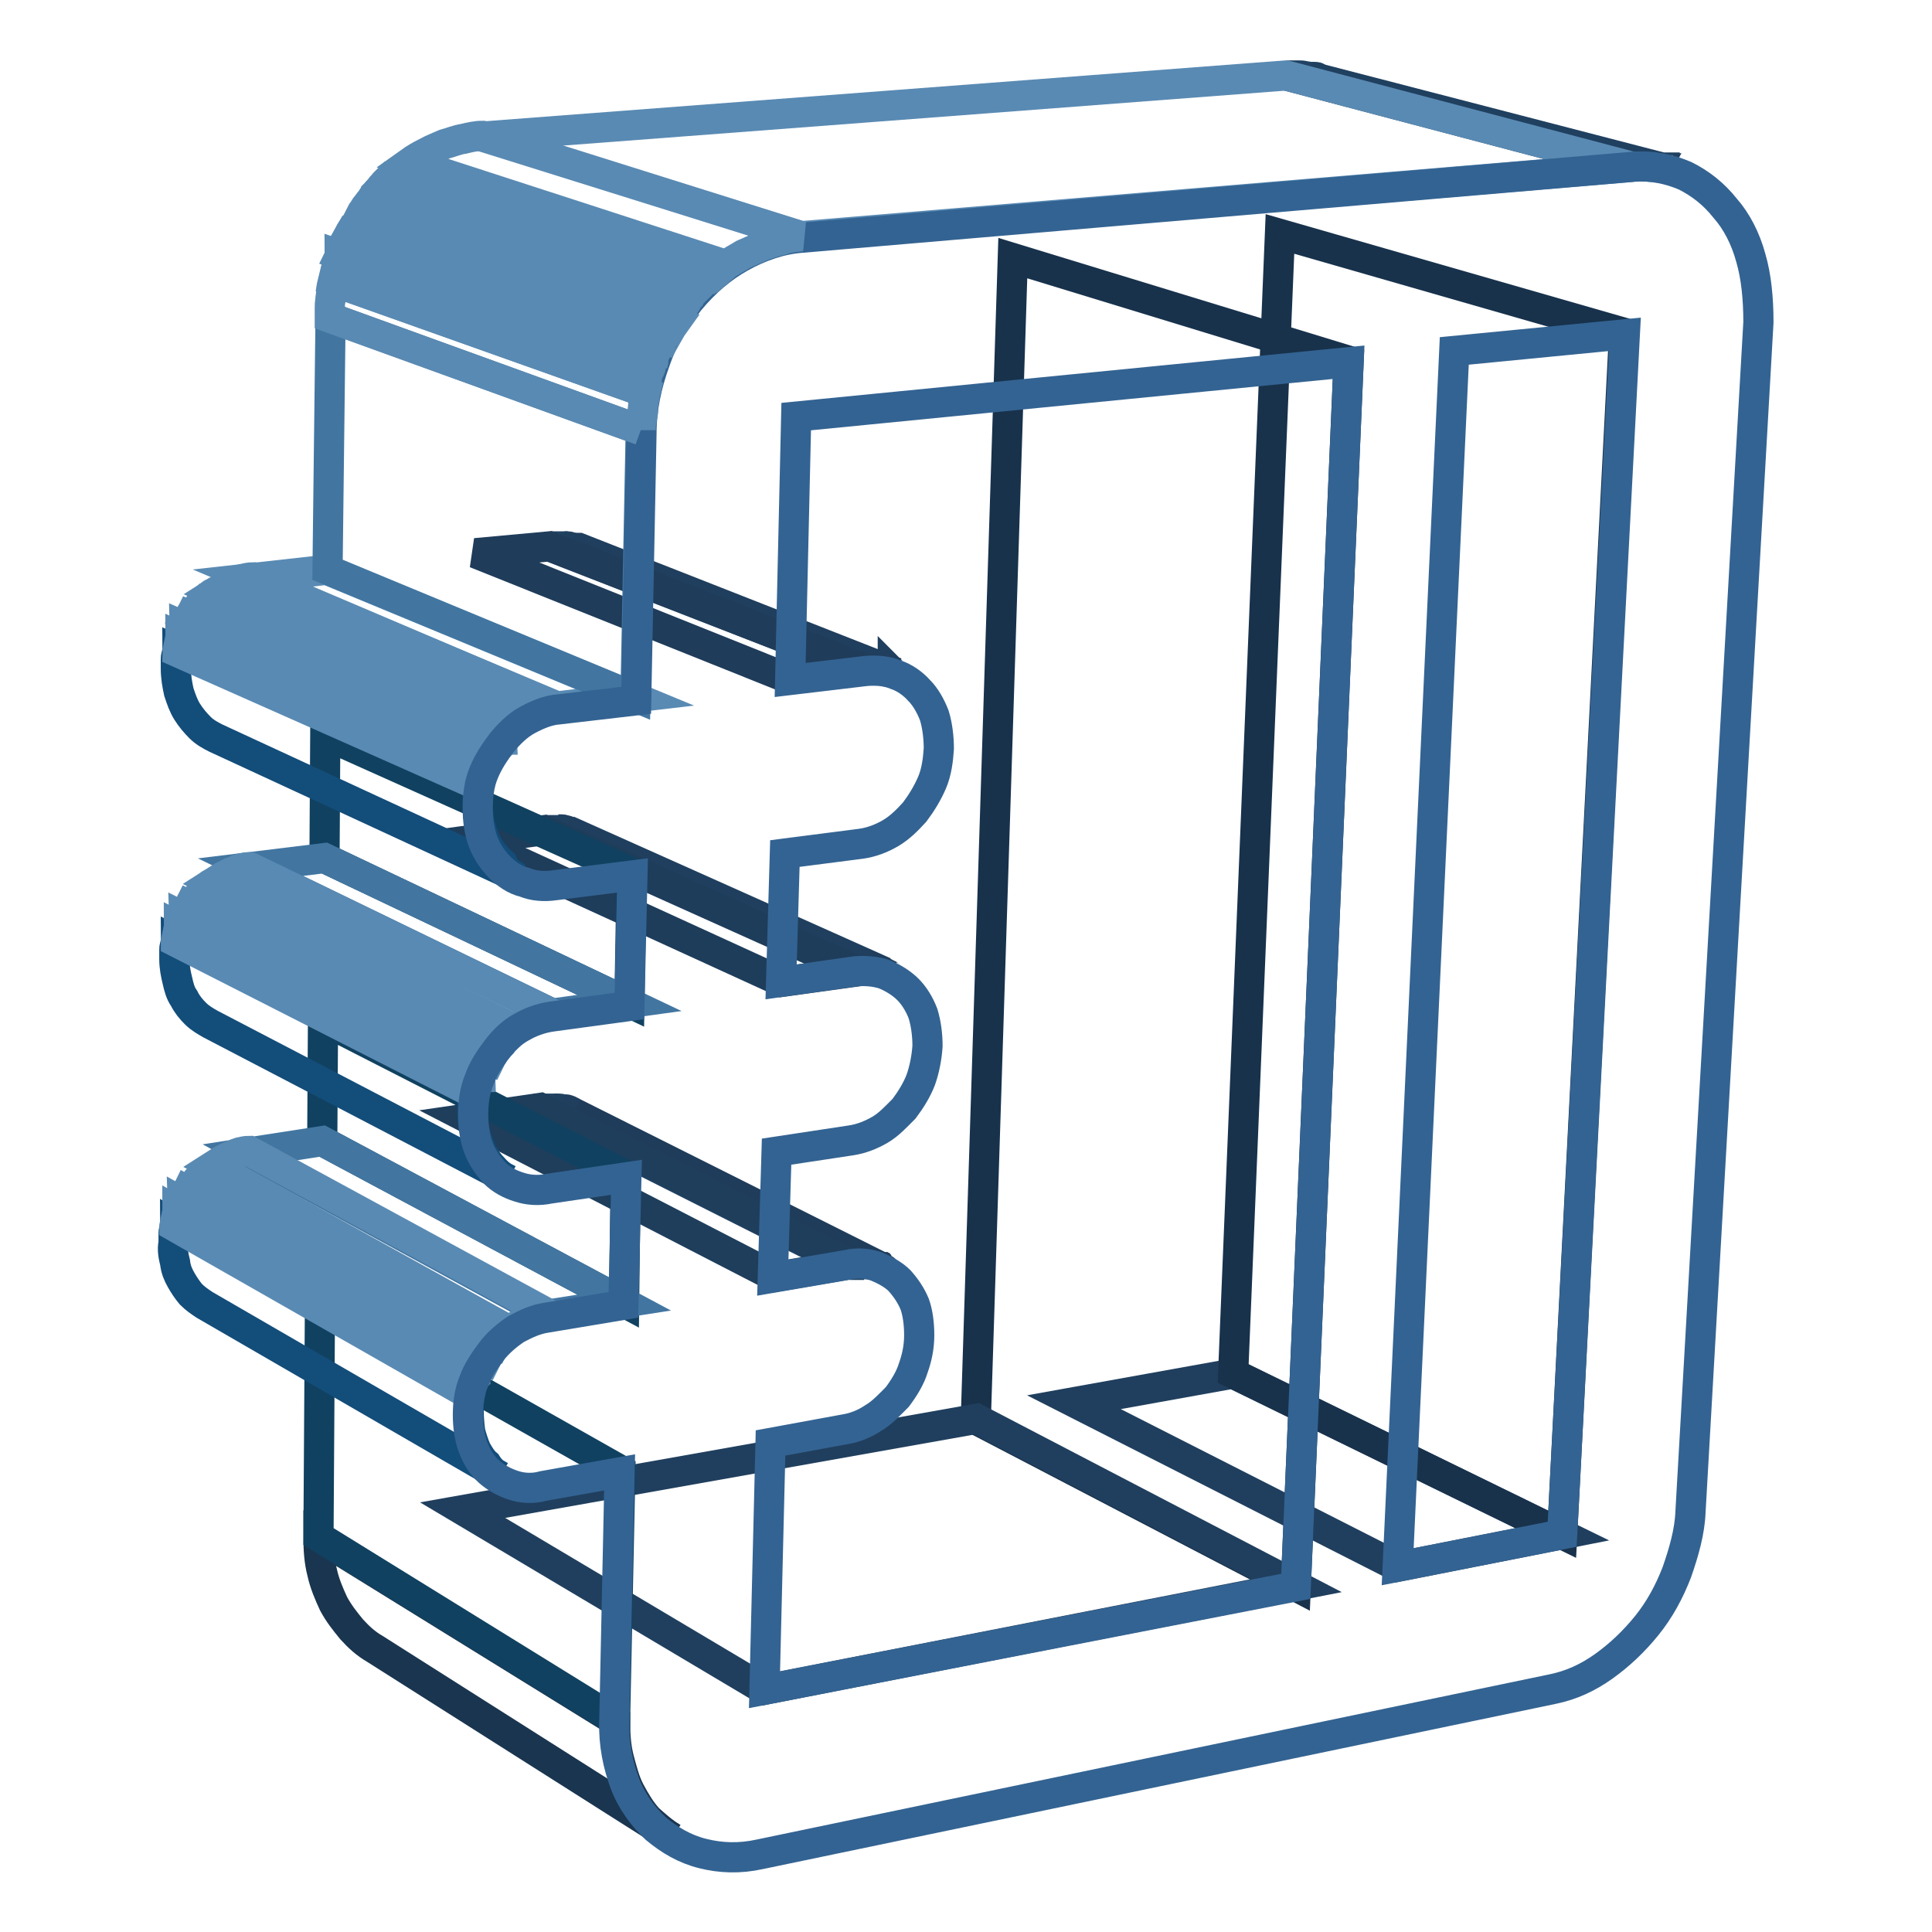 <?xml version="1.0" encoding="utf-8"?>
<!-- Svg Vector Icons : http://www.onlinewebfonts.com/icon -->
<!DOCTYPE svg PUBLIC "-//W3C//DTD SVG 1.1//EN" "http://www.w3.org/Graphics/SVG/1.1/DTD/svg11.dtd">
<svg version="1.1" xmlns="http://www.w3.org/2000/svg" xmlns:xlink="http://www.w3.org/1999/xlink" x="0px" y="0px" viewBox="0 0 256 256" enable-background="new 0 0 256 256" xml:space="preserve">
<g> <path stroke-width="4" fill-opacity="0" stroke="#203f5e"  d="M185.2,207.6l-42.9-21.8l21.1-3.8l43.6,21.3L185.2,207.6z"/> <path stroke-width="4" fill-opacity="0" stroke="#18324c"  d="M207,203.3L163.4,182l6.2-151l45.6,13.1L207,203.3z"/> <path stroke-width="4" fill-opacity="0" stroke="#214263"  d="M216.3,22.1L170.4,10h1.7c0.2,0,0.6,0,0.8,0.1c0.2,0,0.6,0.1,0.8,0.1l46.1,12c-0.2,0-0.6-0.1-0.8-0.1 s-0.6,0-0.8-0.1h-0.9C216.9,22,216.7,22,216.3,22.1"/> <path stroke-width="4" fill-opacity="0" stroke="#204060"  d="M219.9,22.2l-46.1-12h0.5c0.1,0,0.2,0,0.2,0.1c0.1,0,0.2,0,0.2,0.1l46.3,12c-0.1,0-0.2,0-0.2-0.1 c-0.1,0-0.2,0-0.2-0.1H219.9"/> <path stroke-width="4" fill-opacity="0" stroke="#18324c"  d="M171.7,210.2l-42.4-22.1l4.9-153.9l44.5,13.6L171.7,210.2z"/> <path stroke-width="4" fill-opacity="0" stroke="#203f5e"  d="M101.3,223.9l-40-23.8l68.1-12.1l42.4,22.1L101.3,223.9z"/> <path stroke-width="4" fill-opacity="0" stroke="#214263"  d="M112.6,167.6l-41.1-20.7h1.9l41.1,20.7H112.6"/> <path stroke-width="4" fill-opacity="0" stroke="#204060"  d="M114.5,167.5l-41.1-20.6h0.7c0.1,0,0.2,0,0.4,0.1c0.1,0,0.2,0,0.4,0.1l41.2,20.6c-0.1,0-0.2-0.1-0.4-0.1 s-0.2,0-0.4-0.1H114.5"/> <path stroke-width="4" fill-opacity="0" stroke="#203e5d"  d="M116.1,167.7L74.9,147c0.1,0,0.2,0,0.4,0.1c0.1,0,0.2,0.1,0.2,0.1c0.1,0,0.2,0.1,0.2,0.1 c0.1,0,0.2,0.1,0.2,0.1l41.3,20.7c-0.1,0-0.2-0.1-0.2-0.1c-0.1,0-0.2-0.1-0.2-0.1c-0.1,0-0.2-0.1-0.4-0.1 C116.3,167.8,116.2,167.8,116.1,167.7"/> <path stroke-width="4" fill-opacity="0" stroke="#1f3c5a"  d="M117.2,168.2L76,147.5L117.2,168.2C117.4,168.3,117.4,168.3,117.2,168.2 C117.4,168.2,117.4,168.2,117.2,168.2"/> <path stroke-width="4" fill-opacity="0" stroke="#1a354f"  d="M89.1,243.5l-39.4-25c-1.2-0.7-2.1-1.5-3.1-2.6c-0.9-1.1-1.7-2.1-2.4-3.4c-0.6-1.3-1.2-2.7-1.5-4.1 c-0.4-1.5-0.5-3.1-0.5-4.7l39.3,24.3c0,1.8,0.1,3.4,0.5,5c0.4,1.5,0.8,3.1,1.5,4.4c0.7,1.3,1.4,2.5,2.4,3.6 C86.8,241.8,87.9,242.8,89.1,243.5"/> <path stroke-width="4" fill-opacity="0" stroke="#1e3e5c"  d="M102.7,169.2l-40.7-21l9.6-1.4l41.1,20.7L102.7,169.2z"/> <path stroke-width="4" fill-opacity="0" stroke="#214263"  d="M113.7,128.6L72.3,110h1.9l41.6,18.6h-1.4C113.9,128.5,113.8,128.5,113.7,128.6"/> <path stroke-width="4" fill-opacity="0" stroke="#204060"  d="M115.6,128.5L74,109.9h0.4c0.1,0,0.2,0,0.4,0.1c0.1,0,0.2,0,0.4,0.1c0.1,0,0.2,0.1,0.4,0.1l41.6,18.6 c-0.1,0-0.2-0.1-0.4-0.1c-0.1,0-0.2,0-0.4-0.1c-0.1,0-0.2,0-0.4-0.1H115.6"/> <path stroke-width="4" fill-opacity="0" stroke="#203e5d"  d="M117.1,128.9l-41.6-18.6c0.1,0,0.1,0,0.2,0.1c0.1,0,0.1,0,0.2,0.1c0.1,0,0.1,0,0.2,0.1 c0.1,0,0.1,0.1,0.2,0.1l41.7,18.6c-0.1,0-0.1-0.1-0.2-0.1c-0.1,0-0.1-0.1-0.2-0.1c-0.1,0-0.1,0-0.2-0.1S117.2,128.9,117.1,128.9"/> <path stroke-width="4" fill-opacity="0" stroke="#104160"  d="M81.5,227.9l-39.3-24.3l0.2-31.3l39.8,22.5L81.5,227.9z"/> <path stroke-width="4" fill-opacity="0" stroke="#1e3d5b"  d="M103.6,130.1l-41.1-18.8l9.6-1.3l41.6,18.7L103.6,130.1z"/> <path stroke-width="4" fill-opacity="0" stroke="#214263"  d="M114.8,88.7L72.9,72.4h1.9l42,16.3H114.8"/> <path stroke-width="4" fill-opacity="0" stroke="#204060"  d="M116.8,88.7l-42-16.3h0.4c0.1,0,0.2,0,0.4,0.1c0.1,0,0.2,0.1,0.4,0.1c0.1,0,0.2,0.1,0.4,0.1l42,16.5 c-0.1,0-0.2-0.1-0.4-0.1c-0.1,0-0.2-0.1-0.4-0.1s-0.2,0-0.4-0.1C117,88.9,116.9,88.9,116.8,88.7"/> <path stroke-width="4" fill-opacity="0" stroke="#203e5d"  d="M118.3,89.1L76.2,72.6h0.5l42,16.5h-0.1h-0.1C118.4,89.2,118.4,89.2,118.3,89.1 C118.3,89.2,118.3,89.1,118.3,89.1"/> <path stroke-width="4" fill-opacity="0" stroke="#104160"  d="M82.7,172.6l-40-21.4l0.1-16l40.1,20.5L82.7,172.6z"/> <path stroke-width="4" fill-opacity="0" stroke="#4276a1"  d="M72.5,174.2L33,152.7l9.7-1.5l40,21.4L72.5,174.2z"/> <path stroke-width="4" fill-opacity="0" stroke="#1f3c5a"  d="M104.7,90L63,73.3l9.8-0.9l41.9,16.3L104.7,90z"/> <path stroke-width="4" fill-opacity="0" stroke="#134d7a"  d="M66.3,195.6l-39.2-22.7c-0.6-0.4-1.2-0.8-1.8-1.4c-0.5-0.6-0.9-1.2-1.3-1.9c-0.4-0.7-0.7-1.4-0.8-2.3 c-0.2-0.8-0.4-1.7-0.2-2.6v-0.6v-0.6c0-0.2,0-0.4,0.1-0.6c0-0.2,0.1-0.4,0.1-0.6l39.1,22.3c0,0.2-0.1,0.4-0.1,0.6 c0,0.2,0,0.4-0.1,0.6v1.2c0,0.9,0.1,1.9,0.2,2.7c0.2,0.8,0.5,1.7,0.8,2.4c0.4,0.7,0.8,1.4,1.4,1.9C65,194.8,65.6,195.3,66.3,195.6" /> <path stroke-width="4" fill-opacity="0" stroke="#598ab3"  d="M62.2,184.8l-39.1-22.3c0-0.1,0.1-0.2,0.1-0.5s0.1-0.2,0.1-0.5c0-0.1,0.1-0.2,0.1-0.5 c0-0.1,0.1-0.2,0.1-0.5l39.1,22.1c0,0.1-0.1,0.4-0.1,0.5c0,0.1-0.1,0.4-0.1,0.5c0,0.1-0.1,0.4-0.1,0.5 C62.3,184.5,62.3,184.6,62.2,184.8"/> <path stroke-width="4" fill-opacity="0" stroke="#598ab3"  d="M62.8,183l-39.1-22.1c0-0.1,0.1-0.2,0.1-0.4c0-0.1,0.1-0.2,0.1-0.4s0.1-0.2,0.1-0.4s0.1-0.2,0.1-0.4 l39.2,22c0,0.1-0.1,0.2-0.1,0.4c0,0.1-0.1,0.2-0.1,0.4c0,0.1-0.1,0.2-0.1,0.4C62.9,182.6,62.8,182.9,62.8,183"/> <path stroke-width="4" fill-opacity="0" stroke="#598ab3"  d="M63.4,181.4l-39.2-22c0-0.1,0.1-0.2,0.1-0.4c0-0.1,0.1-0.2,0.1-0.4c0-0.1,0.1-0.2,0.2-0.4 c0.1-0.1,0.1-0.2,0.2-0.4l39.2,22c-0.1,0.1-0.1,0.2-0.2,0.4c-0.1,0.1-0.1,0.2-0.2,0.4c-0.1,0.1-0.1,0.2-0.2,0.4 S63.5,181.3,63.4,181.4"/> <path stroke-width="4" fill-opacity="0" stroke="#598ab3"  d="M64.1,180.1l-39.2-22c0.1-0.1,0.1-0.2,0.2-0.4c0.1-0.1,0.1-0.2,0.2-0.2c0.1-0.1,0.1-0.2,0.2-0.2 c0.1-0.1,0.1-0.2,0.2-0.2L65,179c-0.1,0.1-0.1,0.2-0.2,0.4s-0.1,0.2-0.2,0.4s-0.1,0.2-0.2,0.4C64.2,180.1,64.2,180,64.1,180.1  M65,178.8l-39.2-21.9c0.1-0.1,0.1-0.2,0.2-0.4c0.1-0.1,0.1-0.2,0.2-0.2c0.1-0.1,0.1-0.2,0.2-0.2c0.1-0.1,0.1-0.2,0.2-0.2 l39.3,21.8l-0.2,0.2c-0.1,0.1-0.2,0.2-0.2,0.4c-0.1,0.1-0.1,0.2-0.2,0.4C65.2,178.7,65,178.7,65,178.8"/> <path stroke-width="4" fill-opacity="0" stroke="#598ab3"  d="M66.1,177.7l-39.3-21.8l0.4-0.4l0.4-0.4c0.1-0.1,0.2-0.2,0.4-0.2c0.1-0.1,0.2-0.2,0.4-0.2l39.3,21.7 c-0.1,0.1-0.2,0.2-0.4,0.2l-0.4,0.4l-0.4,0.4L66.1,177.7 M67.5,176.3l-39.3-21.8l1.1-0.7c0.4-0.2,0.7-0.4,1.2-0.6 c0.4-0.1,0.8-0.4,1.2-0.5c0.5-0.1,0.8-0.2,1.3-0.2l39.5,21.5c-0.5,0.1-0.8,0.1-1.3,0.4c-0.5,0.1-0.8,0.2-1.3,0.5 c-0.5,0.2-0.8,0.4-1.2,0.6C68.2,175.9,67.9,176.1,67.5,176.3"/> <path stroke-width="4" fill-opacity="0" stroke="#104160"  d="M83.4,132.9L43,113.7l0.1-16.3l40.6,18.2L83.4,132.9z"/> <path stroke-width="4" fill-opacity="0" stroke="#4276a1"  d="M73.2,134.3l-40-19.4l9.8-1.2l40.4,19.2L73.2,134.3z"/> <path stroke-width="4" fill-opacity="0" stroke="#134d7a"  d="M67.4,156.3l-39.5-20.6c-0.7-0.4-1.4-0.8-2-1.4s-1.1-1.2-1.5-2c-0.5-0.7-0.7-1.5-0.9-2.4 c-0.2-0.8-0.4-1.8-0.4-2.8v-0.6v-0.6c0-0.2,0-0.4,0.1-0.6c0-0.2,0.1-0.4,0.1-0.6l39.5,20.1c0,0.2-0.1,0.4-0.1,0.6s0,0.4-0.1,0.6 v1.2c0,1.1,0.1,2,0.4,3c0.2,0.9,0.6,1.8,0.9,2.6c0.5,0.8,0.9,1.4,1.5,2C66,155.5,66.7,156,67.4,156.3"/> <path stroke-width="4" fill-opacity="0" stroke="#598ab3"  d="M62.8,144.9l-39.5-20.1c0-0.1,0.1-0.2,0.1-0.5c0-0.1,0.1-0.2,0.1-0.5c0-0.1,0.1-0.2,0.1-0.5 c0-0.1,0.1-0.2,0.1-0.5l39.5,20c0,0.1-0.1,0.4-0.1,0.5s-0.1,0.4-0.1,0.5c0,0.1-0.1,0.4-0.1,0.5C62.9,144.5,62.9,144.7,62.8,144.9" /> <path stroke-width="4" fill-opacity="0" stroke="#598ab3"  d="M63.4,143l-39.5-19.9c0-0.1,0.1-0.2,0.1-0.4s0.1-0.2,0.1-0.4c0-0.1,0.1-0.2,0.1-0.4s0.1-0.2,0.1-0.4 L64,141.5c0,0.1-0.1,0.2-0.1,0.4s-0.1,0.2-0.1,0.4c0,0.1-0.1,0.2-0.1,0.4C63.4,142.7,63.4,142.8,63.4,143"/> <path stroke-width="4" fill-opacity="0" stroke="#598ab3"  d="M64,141.5l-39.5-19.9c0-0.1,0.1-0.2,0.1-0.4s0.1-0.2,0.1-0.4s0.1-0.2,0.2-0.4s0.1-0.2,0.2-0.4L64.8,140 c-0.1,0.1-0.1,0.2-0.2,0.4s-0.1,0.2-0.2,0.4c-0.1,0.1-0.1,0.2-0.2,0.4C64.1,141.3,64,141.4,64,141.5"/> <path stroke-width="4" fill-opacity="0" stroke="#598ab3"  d="M64.7,140.2l-39.5-19.9c0.1-0.1,0.1-0.2,0.2-0.4c0.1-0.1,0.1-0.2,0.2-0.2c0.1-0.1,0.1-0.2,0.2-0.2 c0.1-0.1,0.1-0.2,0.2-0.2l39.7,19.7c-0.1,0.1-0.1,0.2-0.2,0.4c-0.1,0.1-0.1,0.2-0.2,0.4c-0.1,0.1-0.1,0.2-0.2,0.4 C64.8,140,64.8,140.1,64.7,140.2"/> <path stroke-width="4" fill-opacity="0" stroke="#598ab3"  d="M65.6,138.9L26,119.2c0.1-0.1,0.1-0.2,0.2-0.4c0.1-0.1,0.1-0.2,0.2-0.2c0.1-0.1,0.1-0.2,0.2-0.2l0.2-0.2 l39.7,19.7l-0.2,0.2c-0.1,0.1-0.2,0.2-0.2,0.4c-0.1,0.1-0.2,0.2-0.2,0.4S65.6,138.8,65.6,138.9 M66.7,137.8l-39.8-19.7l0.4-0.4 l0.4-0.4c0.1-0.1,0.2-0.2,0.4-0.2c0.1-0.1,0.2-0.2,0.4-0.2l39.8,19.5c-0.1,0.1-0.2,0.2-0.4,0.2l-0.4,0.4l-0.4,0.4L66.7,137.8"/> <path stroke-width="4" fill-opacity="0" stroke="#598ab3"  d="M68.1,136.4l-39.8-19.5l1.1-0.7c0.4-0.2,0.8-0.4,1.2-0.6c0.4-0.1,0.8-0.4,1.2-0.5c0.5-0.1,0.8-0.2,1.3-0.2 l40,19.4c-0.5,0.1-0.9,0.1-1.3,0.2c-0.5,0.1-0.8,0.2-1.3,0.5s-0.8,0.4-1.2,0.6C68.9,135.9,68.5,136.2,68.1,136.4 M106.1,31.3 L63.9,18.1L170.4,10l45.9,12.1L106.1,31.3z M73.8,93.6l-40.4-17l9.9-1.1l40.8,16.9L73.8,93.6z"/> <path stroke-width="4" fill-opacity="0" stroke="#4276a1"  d="M84.2,92.4L43.4,75.5l0.4-33.4L84.9,57L84.2,92.4z"/> <path stroke-width="4" fill-opacity="0" stroke="#134d7a"  d="M68.6,116.3l-40-18.5c-0.8-0.4-1.5-0.8-2.1-1.4c-0.6-0.6-1.2-1.3-1.7-2.1c-0.5-0.8-0.8-1.7-1.1-2.6 c-0.2-0.9-0.4-2-0.4-3.1V88v-0.6c0-0.2,0-0.4,0.1-0.6c0-0.2,0.1-0.4,0.1-0.6L63.5,104c0,0.2-0.1,0.4-0.1,0.6c0,0.2-0.1,0.5-0.1,0.6 v1.2c0,1.2,0.1,2.3,0.4,3.2c0.2,0.9,0.6,1.9,1.1,2.7c0.5,0.8,1.1,1.5,1.8,2.1C67,115.4,67.8,115.8,68.6,116.3"/> <path stroke-width="4" fill-opacity="0" stroke="#598ab3"  d="M63.4,104.1L23.5,86.4c0-0.1,0.1-0.4,0.1-0.5s0.1-0.4,0.1-0.5c0-0.1,0.1-0.2,0.1-0.5c0-0.1,0.1-0.2,0.1-0.5 l40,17.8c0,0.1-0.1,0.4-0.1,0.5c0,0.1-0.1,0.4-0.1,0.5s-0.1,0.4-0.1,0.5C63.6,103.8,63.5,104,63.4,104.1"/> <path stroke-width="4" fill-opacity="0" stroke="#598ab3"  d="M64,102.2L24,84.6c0-0.1,0.1-0.2,0.1-0.4c0-0.1,0.1-0.2,0.1-0.4c0-0.1,0.1-0.2,0.1-0.4 c0-0.1,0.1-0.2,0.1-0.4l40,17.6c-0.1,0.1-0.1,0.2-0.1,0.4s-0.1,0.2-0.1,0.4c0,0.1-0.1,0.2-0.1,0.4C64.1,102,64,102.1,64,102.2  M64.6,100.8l-40-17.6c0-0.1,0.1-0.2,0.1-0.4c0-0.1,0.1-0.2,0.1-0.4c0-0.1,0.1-0.2,0.2-0.4c0.1-0.1,0.1-0.2,0.2-0.4l40,17.6 c-0.1,0.1-0.1,0.2-0.2,0.4s-0.1,0.2-0.2,0.4c-0.1,0.1-0.1,0.2-0.2,0.4S64.7,100.7,64.6,100.8"/> <path stroke-width="4" fill-opacity="0" stroke="#598ab3"  d="M65.3,99.4l-40-17.5c0.1-0.1,0.1-0.2,0.2-0.4c0.1-0.1,0.1-0.2,0.2-0.4s0.1-0.2,0.2-0.2 c0.1-0.1,0.1-0.2,0.2-0.2l40,17.5c-0.1,0.1-0.1,0.2-0.2,0.4c-0.1,0.1-0.1,0.2-0.2,0.4s-0.1,0.2-0.2,0.4 C65.5,99.2,65.4,99.3,65.3,99.4"/> <path stroke-width="4" fill-opacity="0" stroke="#598ab3"  d="M66.2,98.2L26.1,80.7c0.1-0.1,0.1-0.2,0.2-0.4s0.1-0.2,0.2-0.2c0.1-0.1,0.1-0.2,0.2-0.2l0.2-0.2L67.2,97 l-0.2,0.2c-0.1,0.1-0.2,0.2-0.2,0.4c-0.1,0.1-0.2,0.2-0.2,0.4C66.3,98,66.3,98.1,66.2,98.2 M67.3,96.9L27.1,79.6l0.4-0.4l0.4-0.4 c0.1-0.1,0.2-0.2,0.4-0.2c0.1-0.1,0.2-0.2,0.4-0.2l40.3,17.3c-0.1,0.1-0.2,0.2-0.4,0.2l-0.4,0.4l-0.4,0.4 C67.5,96.7,67.4,96.8,67.3,96.9"/> <path stroke-width="4" fill-opacity="0" stroke="#598ab3"  d="M68.8,95.7L28.6,78.4l1.1-0.7c0.4-0.2,0.8-0.4,1.2-0.6c0.4-0.1,0.8-0.2,1.3-0.4c0.5-0.1,0.8-0.2,1.3-0.2 l40.4,17.2c-0.5,0-0.9,0.1-1.3,0.2c-0.5,0.1-0.8,0.2-1.3,0.5c-0.5,0.1-0.8,0.4-1.3,0.6C69.5,95.1,69.2,95.4,68.8,95.7"/> <path stroke-width="4" fill-opacity="0" stroke="#336392"  d="M232,34.2c-0.7-2.6-1.9-4.9-3.4-6.6c-1.5-1.9-3.3-3.3-5.3-4.3c-2.1-0.9-4.4-1.4-6.9-1.2l-110.2,9.4 c-2.8,0.2-5.6,1.2-8.1,2.6c-2.5,1.4-4.7,3.3-6.7,5.7c-1.9,2.4-3.6,5.1-4.6,8.1c-1.1,3-1.8,6.2-1.8,9.5l-0.7,35.4l-10.3,1.2 c-1.4,0.1-2.8,0.7-4.1,1.4c-1.3,0.7-2.4,1.8-3.4,3c-0.9,1.2-1.8,2.5-2.4,4c-0.6,1.4-0.8,3.1-0.8,4.6c0,1.7,0.2,3.1,0.7,4.5 c0.5,1.3,1.3,2.5,2.2,3.4c0.9,0.9,2,1.7,3.3,2c1.2,0.5,2.6,0.6,4,0.4l10.3-1.3l-0.4,17.3l-10.3,1.4c-1.4,0.2-2.8,0.7-4,1.4 c-1.3,0.7-2.4,1.8-3.3,3c-0.9,1.2-1.8,2.5-2.3,4c-0.6,1.4-0.8,3-0.8,4.6c0,1.5,0.2,3.1,0.7,4.4c0.5,1.3,1.3,2.4,2.1,3.3 c0.9,0.9,2,1.5,3.3,1.9c1.2,0.4,2.6,0.5,4,0.2l10.2-1.5l-0.4,16.9l-10.2,1.7c-1.4,0.2-2.7,0.8-4,1.5c-1.2,0.8-2.4,1.8-3.3,3 c-0.9,1.2-1.8,2.5-2.3,3.9c-0.6,1.4-0.8,3-0.8,4.5c0,1.5,0.2,3,0.7,4.3c0.5,1.3,1.2,2.4,2.1,3.2c0.9,0.8,2,1.4,3.2,1.8 c1.2,0.4,2.6,0.5,4,0.1l10.1-1.8l-0.7,33c-0.1,3,0.5,5.8,1.4,8.2c0.9,2.4,2.4,4.4,4.1,6c1.8,1.5,3.8,2.7,6.2,3.3 c2.4,0.6,4.9,0.7,7.6,0.1l105.1-21.9c2.4-0.5,4.6-1.5,6.7-3s4-3.3,5.7-5.4c1.7-2.1,3-4.5,4-7.1c0.9-2.6,1.7-5.3,1.8-8L233,42.7 C233,39.5,232.7,36.6,232,34.2L232,34.2z M171.7,210.2l-70.4,13.7l0.8-32.7l9.8-1.8c1.3-0.2,2.6-0.7,3.8-1.5 c1.2-0.7,2.2-1.8,3.2-2.8c0.9-1.2,1.7-2.5,2.1-3.8c0.5-1.4,0.8-2.8,0.8-4.4c0-1.5-0.2-3-0.6-4.1c-0.5-1.2-1.2-2.2-2-3.1 c-0.8-0.8-1.9-1.4-3.1-1.9c-1.2-0.4-2.5-0.5-3.8-0.2l-9.9,1.7l0.5-16.7l9.9-1.5c1.3-0.2,2.6-0.7,3.8-1.4c1.2-0.7,2.2-1.8,3.2-2.8 c0.9-1.2,1.7-2.5,2.2-3.8c0.5-1.4,0.8-3,0.9-4.5c0-1.5-0.2-3-0.6-4.3c-0.5-1.3-1.2-2.4-2-3.2c-0.8-0.8-1.9-1.5-3.1-2 c-1.2-0.4-2.5-0.5-3.8-0.4l-9.9,1.4l0.5-17l10.1-1.3c1.4-0.2,2.7-0.7,3.9-1.4c1.2-0.7,2.2-1.7,3.2-2.8c0.9-1.2,1.7-2.5,2.3-3.9 c0.6-1.4,0.8-3,0.9-4.5c0-1.5-0.2-3.1-0.6-4.4c-0.5-1.3-1.2-2.5-2-3.3c-0.8-0.9-1.9-1.7-3.1-2.1c-1.2-0.5-2.5-0.6-3.9-0.5 l-10.1,1.2l0.8-34.9l73.2-7.2L171.7,210.2L171.7,210.2z M207,203.3l-21.8,4.3l7.5-161.1l22.6-2.2L207,203.3L207,203.3z"/> <path stroke-width="4" fill-opacity="0" stroke="#598ab3"  d="M84.9,57L43.7,42.1v-1.2c0-0.4,0-0.8,0.1-1.2c0-0.4,0.1-0.8,0.1-1.2c0-0.4,0.1-0.8,0.2-1.2L85.5,52 c-0.1,0.4-0.1,0.8-0.2,1.2c-0.1,0.5-0.1,0.8-0.1,1.3S85,55.3,85,55.8C84.9,56.2,84.9,56.6,84.9,57"/> <path stroke-width="4" fill-opacity="0" stroke="#598ab3"  d="M85.5,52L44.2,37.3c0.1-0.4,0.1-0.6,0.2-0.9c0.1-0.4,0.1-0.6,0.2-0.9c0.1-0.4,0.1-0.6,0.2-0.9 c0.1-0.2,0.2-0.6,0.2-0.8l41.3,14.6c-0.1,0.4-0.2,0.6-0.4,0.9c-0.1,0.4-0.2,0.6-0.2,0.9c-0.1,0.4-0.1,0.6-0.2,0.9 C85.6,51.3,85.5,51.7,85.5,52"/> <path stroke-width="4" fill-opacity="0" stroke="#598ab3"  d="M86.5,48.2L45.1,33.8c0.1-0.2,0.1-0.5,0.2-0.7c0.1-0.2,0.2-0.5,0.2-0.7l0.4-0.7l0.4-0.7l41.4,14.2l-0.4,0.7 l-0.4,0.7l-0.4,0.7C86.6,47.5,86.6,47.9,86.5,48.2"/> <path stroke-width="4" fill-opacity="0" stroke="#598ab3"  d="M87.8,45.2L46.3,31c0.1-0.2,0.2-0.5,0.4-0.6c0.1-0.2,0.2-0.5,0.4-0.6c0.1-0.2,0.2-0.5,0.4-0.6 c0.1-0.2,0.2-0.4,0.4-0.6l41.6,14.1L89,43.4l-0.4,0.7l-0.4,0.7C88,44.7,87.9,44.9,87.8,45.2 M89.3,42.4L47.8,28.4 c0.1-0.2,0.2-0.4,0.4-0.6c0.1-0.2,0.2-0.4,0.4-0.6s0.2-0.4,0.5-0.6c0.1-0.2,0.2-0.4,0.5-0.6L91,40c-0.1,0.2-0.4,0.4-0.5,0.6 c-0.1,0.2-0.4,0.4-0.5,0.6s-0.2,0.5-0.5,0.6C89.5,42.1,89.4,42.2,89.3,42.4"/> <path stroke-width="4" fill-opacity="0" stroke="#598ab3"  d="M91.1,40L49.4,26.1c0.1-0.2,0.4-0.4,0.5-0.6c0.1-0.2,0.4-0.4,0.5-0.6c0.1-0.2,0.4-0.4,0.5-0.6l0.6-0.6 l41.7,13.7l-0.6,0.6l-0.6,0.6l-0.6,0.6C91.4,39.6,91.2,39.7,91.1,40"/> <path stroke-width="4" fill-opacity="0" stroke="#598ab3"  d="M93.2,37.6L51.5,23.9c0.2-0.2,0.5-0.4,0.7-0.6s0.5-0.4,0.7-0.6c0.2-0.2,0.5-0.4,0.7-0.6 c0.2-0.2,0.5-0.4,0.7-0.5l41.8,13.6c-0.2,0.2-0.5,0.4-0.7,0.6c-0.2,0.2-0.5,0.4-0.7,0.6c-0.2,0.2-0.5,0.4-0.7,0.6 C93.7,37.1,93.5,37.3,93.2,37.6 M96.2,35.1L54.3,21.5c0.7-0.5,1.4-0.9,2.2-1.3c0.7-0.4,1.5-0.7,2.4-1.1c0.8-0.2,1.7-0.6,2.5-0.7 c0.8-0.2,1.7-0.4,2.5-0.4l42.3,13.3c-0.9,0.1-1.8,0.2-2.6,0.5c-0.8,0.2-1.8,0.5-2.6,0.8l-2.5,1.1C97.7,34.2,96.9,34.6,96.2,35.1"/></g>
</svg>